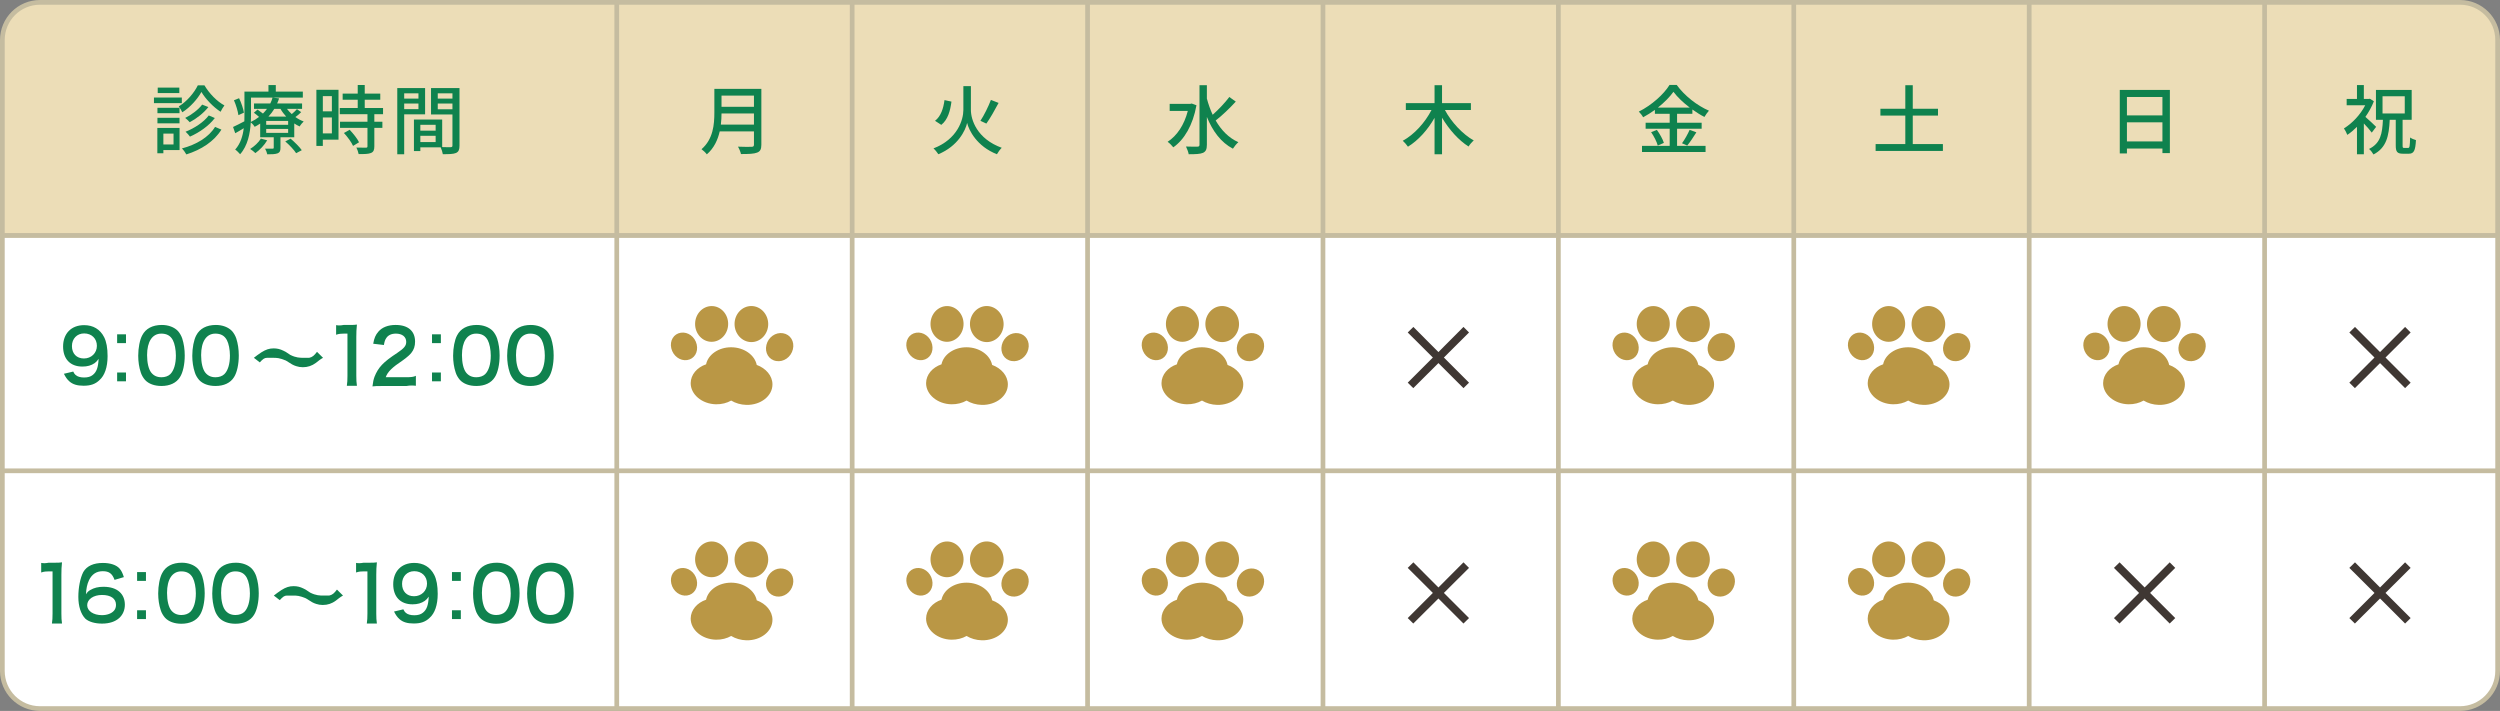 <?xml version="1.0" encoding="utf-8"?>
<!-- Generator: Adobe Illustrator 15.0.0, SVG Export Plug-In . SVG Version: 6.00 Build 0)  -->
<!DOCTYPE svg PUBLIC "-//W3C//DTD SVG 1.1//EN" "http://www.w3.org/Graphics/SVG/1.1/DTD/svg11.dtd">
<svg version="1.1" id="レイヤー_1" xmlns="http://www.w3.org/2000/svg" xmlns:xlink="http://www.w3.org/1999/xlink" x="0px"
	 y="0px" width="531px" height="151px" viewBox="-0.5 -0.5 531 151" enable-background="new -0.5 -0.5 531 151"
	 xml:space="preserve">
<rect x="-0.5" y="-0.5" width="531" height="151" fill="#808080" stroke="none"/>
<g>
	<g>
		<path fill="#ECDDB7" d="M8,0h514c4.42,0,8,3.58,8,8v14c0,4.42-3.58,8-8,8H8c-4.42,0-8-3.58-8-8V8C0,3.58,3.58,0,8,0z"/>
		<rect x="0" y="20" fill="#ECDDB7" width="530" height="30"/>
	</g>
	<g>
		<path fill="#FFFFFF" d="M8,150h514c4.42,0,8-3.58,8-8v-14c0-4.42-3.58-8-8-8H8c-4.42,0-8,3.58-8,8v14C0,146.42,3.58,150,8,150z"/>
		<rect x="0" y="50" fill="#FFFFFF" width="530" height="80"/>
	</g>
	<g>
		<path fill="#0F824E" d="M45.18,26.45c-1.34,2.2-3.979,3.77-7.041,4.58c0.352,0.34,0.73,0.88,0.94,1.27
			c3.199-1.01,5.89-2.76,7.449-5.27L45.18,26.45z M37.64,26.68h-4.72v5.38h1.28v-0.68h3.438L37.64,26.68L37.64,26.68z M36.36,27.88
			v2.3H34.2v-2.3H36.36z M38.12,20.21H32.2v1.19h5.92V20.21z M37.59,18.1H33v1.17h4.59V18.1z M32.94,25.69h4.69v-1.17h-4.69V25.69z
			 M37.63,22.39h-4.69v1.15h4.69V22.39z M42.44,21.72c-0.8,1.07-2.319,2.21-3.609,2.83c0.33,0.24,0.72,0.62,0.96,0.91
			c1.439-0.75,2.97-1.95,3.97-3.22L42.44,21.72z M43.84,24.02c-1.061,1.43-3.09,2.74-4.93,3.46c0.33,0.29,0.72,0.72,0.939,1.04
			c2-0.88,4.021-2.29,5.28-3.95L43.84,24.02z M41.52,17.62c-0.76,1.58-2.359,3.47-4.05,4.48c0.25,0.34,0.59,0.88,0.75,1.25
			c1.7-1.07,3.25-2.85,4.06-4.32c0.881,1.5,2.53,3.21,4.07,4.21c0.22-0.45,0.54-1,0.82-1.35c-1.57-0.83-3.22-2.53-4.25-4.27H41.52z"
			/>
		<path fill="#0F824E" d="M62.57,22.68c-0.25,0.3-0.699,0.72-1.1,1.05c-0.38-0.33-0.72-0.72-1.01-1.1h3.2v-1.15H58.36
			c0.16-0.36,0.311-0.72,0.42-1.08l-1.39-0.17c-0.11,0.41-0.27,0.83-0.479,1.25h-3.46v1.15h2.75c-0.24,0.33-0.53,0.67-0.851,0.99
			c-0.359-0.29-0.8-0.61-1.149-0.85l-0.78,0.67c0.35,0.26,0.77,0.58,1.1,0.89c-0.51,0.4-1.09,0.76-1.74,1.07
			c0.011-0.47,0.03-0.91,0.03-1.33v-3.84h11.01v-1.28H58.08v-1.38H56.52v1.38h-5.1v5.12c0,0.38,0,0.78-0.021,1.2
			c-0.93,0.48-1.779,0.93-2.399,1.2l0.46,1.33c0.6-0.32,1.2-0.69,1.81-1.07c-0.189,1.61-0.67,3.26-1.819,4.54
			c0.29,0.18,0.829,0.72,1.05,0.99c1.62-1.8,2.13-4.48,2.26-6.75c0.31,0.22,0.66,0.62,0.83,0.93c0.42-0.21,0.8-0.45,1.17-0.69v2.91
			h2.88v2.2c0,0.17-0.06,0.22-0.27,0.22c-0.21,0.02-0.88,0.02-1.57,0c0.2,0.32,0.39,0.83,0.47,1.2c1.01,0,1.681-0.02,2.19-0.21
			c0.479-0.19,0.609-0.51,0.609-1.17v-2.24H62v-2.94c0.37,0.25,0.75,0.46,1.149,0.64c0.181-0.34,0.58-0.8,0.851-1.06
			c-0.61-0.22-1.2-0.54-1.76-0.94c0.409-0.29,0.859-0.66,1.229-1.04L62.57,22.68z M59.08,22.63c0.319,0.58,0.739,1.12,1.199,1.63
			h-3.76c0.48-0.51,0.9-1.07,1.24-1.63H59.08z M60.7,27.72h-4.66v-0.83h4.66V27.72z M60.7,26.01h-4.66v-0.82h4.66V26.01z
			 M60.09,29.54c0.87,0.74,1.88,1.81,2.31,2.5l1.2-0.64c-0.479-0.7-1.52-1.71-2.37-2.45L60.09,29.54z M54.91,28.94
			c-0.5,0.83-1.381,1.64-2.28,2.2c0.34,0.2,0.87,0.63,1.11,0.88c0.909-0.65,1.92-1.68,2.51-2.72L54.91,28.94z M51.31,23.43
			c-0.12-0.8-0.55-2.08-1.03-3.07l-1.09,0.44c0.45,1.01,0.83,2.32,0.95,3.16L51.31,23.43z"/>
		<path fill="#0F824E" d="M80.86,23.75v-1.31h-3.89v-1.76h3.3v-1.3h-3.3v-1.83h-1.49v1.83h-3.2v1.3h3.2v1.76h-3.81v1.31h5.88v1.6
			h-5.83v1.31h5.83v3.91c0,0.22-0.08,0.29-0.34,0.3c-0.24,0-1.12,0-2.01-0.03c0.199,0.42,0.409,0.99,0.479,1.39
			c1.24,0,2.061-0.01,2.62-0.24c0.53-0.22,0.71-0.62,0.71-1.39v-3.94h1.71v-1.31h-1.71v-1.6H80.86z M72.55,27.75
			c0.77,0.83,1.61,1.97,1.94,2.74l1.27-0.77c-0.36-0.77-1.24-1.86-2-2.66L72.55,27.75z M71.4,18.58H66.7V30.5h1.369v-1.34h3.33
			V18.58z M68.07,27.83v-3.38h1.921v3.38H68.07z M69.99,19.92v3.22H68.07v-3.22H69.99z"/>
		<path fill="#0F824E" d="M97.1,18.21h-6.05v5.6h4.55v6.58c0,0.27-0.08,0.35-0.37,0.37c-0.26,0-1.029,0.02-1.81-0.021v-5.85h-6v6.7
			h1.359v-0.8h4.32c0.19,0.42,0.4,1.06,0.46,1.46c1.351,0,2.23-0.02,2.79-0.26c0.58-0.25,0.75-0.729,0.75-1.58V18.21z M92.03,26.01
			v1.24h-3.25v-1.24H92.03z M88.78,29.67v-1.33h3.25v1.33H88.78z M95.6,19.33v1.11h-3.12v-1.11H95.6z M92.48,22.71v-1.22h3.12v1.22
			H92.48z M89.79,23.78v-5.57h-5.91v14.05h1.47v-8.48H89.79z M85.35,22.68v-1.19h3.03v1.19H85.35z M88.38,19.33v1.11h-3.03v-1.11
			H88.38z"/>
	</g>
	<g>
		<path fill="#0F824E" d="M161.21,18.37h-9.98v5.03c0,2.51-0.239,5.65-2.729,7.79c0.33,0.23,0.91,0.77,1.13,1.09
			c1.52-1.3,2.32-3.07,2.74-4.87h7.27v2.81c0,0.33-0.13,0.46-0.479,0.46c-0.391,0.02-1.67,0.03-2.92-0.03
			c0.26,0.41,0.55,1.13,0.64,1.57c1.67,0,2.76-0.04,3.43-0.31c0.641-0.24,0.9-0.7,0.9-1.66V18.37L161.21,18.37z M159.64,19.81v2.37
			h-6.89v-2.37H159.64z M152.61,25.97c0.101-0.83,0.141-1.63,0.141-2.37h6.89v2.37H152.61z"/>
	</g>
	<g>
		<path fill="#0F824E" d="M200.11,20.76c-0.229,1.77-0.77,3.45-2.01,4.4l1.33,0.86c1.4-1.09,1.91-3.01,2.16-4.94L200.11,20.76z
			 M209.97,20.72c-0.53,1.4-1.46,3.29-2.229,4.44l1.26,0.59c0.81-1.12,1.8-2.88,2.6-4.39L209.97,20.72z M205.72,17.79h-1.6v5.06
			c0,2.08-1.23,6.21-6.351,8.17c0.33,0.28,0.851,0.92,1.04,1.24c4.18-1.74,5.76-5.07,6.11-6.65c0.37,1.56,2.069,4.99,6.33,6.65
			c0.22-0.41,0.68-1.04,1.02-1.37c-5.27-1.91-6.55-5.96-6.55-8.05V17.79L205.72,17.79z"/>
	</g>
	<g>
		<path fill="#0F824E" d="M260.61,20.1c-0.899,1.2-2.31,2.69-3.54,3.78c-0.5-1.09-0.909-2.24-1.229-3.44v-2.85h-1.57v12.66
			c0,0.29-0.13,0.4-0.45,0.4c-0.31,0.01-1.33,0.01-2.42-0.03c0.23,0.46,0.511,1.2,0.58,1.64c1.471,0,2.431-0.04,3.04-0.3
			c0.58-0.27,0.82-0.74,0.82-1.71v-5.91c1.21,2.98,2.97,5.4,5.53,6.74c0.279-0.45,0.79-1.07,1.159-1.38
			c-2.05-0.91-3.64-2.56-4.819-4.61c1.34-1.02,3.01-2.64,4.27-4.01L260.61,20.1z M252.62,21.49l-0.29,0.07h-4.391v1.5h3.851
			c-0.761,2.99-2.311,5.28-4.29,6.56c0.359,0.23,0.96,0.84,1.21,1.17c2.31-1.61,4.149-4.67,4.92-8.93L252.62,21.49z"/>
	</g>
	<g>
		<path fill="#0F824E" d="M311.92,22.87V21.4h-6.131v-3.81h-1.59v3.81h-6.1v1.47h5.45c-1.36,2.66-3.681,5.22-6.1,6.53
			c0.35,0.3,0.859,0.9,1.1,1.26c2.16-1.32,4.2-3.57,5.649-6.13v7.73h1.59V24.5c1.489,2.5,3.521,4.79,5.631,6.12
			c0.239-0.4,0.75-1,1.108-1.28c-2.358-1.33-4.739-3.88-6.129-6.47H311.92z"/>
	</g>
	<g>
		<path fill="#0F824E" d="M357.869,30.42c0.591-0.72,1.311-1.8,1.94-2.81l-1.431-0.53c-0.381,0.88-1.069,2.1-1.62,2.85
			L357.869,30.42z M350.199,27.57c0.61,0.89,1.221,2.09,1.409,2.85l1.301-0.57c-0.229-0.77-0.87-1.91-1.489-2.76L350.199,27.57z
			 M355.71,26.85h5.22v-1.28h-5.22v-1.9h3.25v-0.91c0.851,0.6,1.71,1.15,2.56,1.58c0.25-0.43,0.61-0.94,0.961-1.33
			c-2.48-1.07-5.16-3.13-6.851-5.47h-1.521c-1.199,1.97-3.81,4.32-6.529,5.67c0.32,0.3,0.75,0.86,0.921,1.2
			c0.869-0.47,1.699-1,2.5-1.57v0.83h3.141v1.9h-5.111v1.28h5.111v3.64h-5.881v1.29h13.5v-1.29h-6.05V26.85z M351.63,22.36
			c1.37-1.09,2.54-2.28,3.31-3.36c0.83,1.12,2.08,2.3,3.471,3.36H351.63z"/>
	</g>
	<g>
		<polygon fill="#0F824E" points="405.77,30.1 405.77,24.05 411.13,24.05 411.13,22.6 405.77,22.6 405.77,17.6 404.189,17.6 
			404.189,22.6 398.9,22.6 398.9,24.05 404.189,24.05 404.189,30.1 397.88,30.1 397.88,31.56 412.17,31.56 412.17,30.1 		"/>
	</g>
	<g>
		<path fill="#0F824E" d="M449.74,18.6v13.49h1.521v-1.04h7.54v0.97h1.58V18.6H449.74z M458.8,20.1v3.91h-7.54V20.1H458.8z
			 M451.26,29.54v-4.06h7.54v4.06H451.26z"/>
	</g>
	<g>
		<path fill="#0F824E" d="M510.141,30.92c-0.291,0-0.33-0.06-0.33-0.56v-5.41h1.93V18.6h-7.59v6.35h1.479
			c-0.13,2.94-0.5,4.99-2.95,6.19c0.35,0.26,0.75,0.82,0.95,1.17c2.771-1.44,3.279-3.92,3.449-7.36h1.279v5.43
			c0,1.34,0.281,1.77,1.531,1.77h1.239c1.08,0,1.398-0.64,1.521-2.89c-0.36-0.1-0.961-0.34-1.24-0.56
			c-0.051,1.87-0.1,2.22-0.42,2.22H510.141z M505.55,19.94h4.72v3.66h-4.72V19.94z M504.189,26.44c-0.34-0.34-1.569-1.51-2.279-2.11
			c0.721-1.03,1.351-2.15,1.801-3.32l-0.841-0.54l-0.25,0.05h-1.04v-2.95h-1.46v2.95h-2.189v1.34h3.939
			c-1.011,2-2.79,3.87-4.521,4.91c0.211,0.29,0.59,1,0.721,1.38c0.689-0.46,1.38-1.04,2.05-1.71v5.82h1.46v-6.54
			c0.62,0.65,1.33,1.45,1.681,1.95L504.189,26.44z"/>
	</g>
	<rect x="130" fill="#C5BCA0" width="1" height="150"/>
	<rect x="0" y="49" fill="#C5BCA0" width="530" height="1"/>
	<rect x="0" y="99" fill="#C5BCA0" width="530" height="1"/>
	<rect x="180" fill="#C5BCA0" width="1" height="150"/>
	<rect x="230" fill="#C5BCA0" width="1" height="150"/>
	<rect x="280" fill="#C5BCA0" width="1" height="150"/>
	<rect x="330" fill="#C5BCA0" width="1" height="150"/>
	<rect x="380" fill="#C5BCA0" width="1" height="150"/>
	<rect x="430" fill="#C5BCA0" width="1" height="150"/>
	<rect x="480" fill="#C5BCA0" width="1" height="150"/>
	<g>
		<path fill="#0F824E" d="M17.37,70.32c1.6,0,2.71,1.09,2.71,2.64c0,1.53-1.19,2.681-2.761,2.681c-1.55,0-2.54-1.041-2.54-2.63
			C14.78,71.44,15.85,70.32,17.37,70.32z M13.07,78.891c0.399,0.771,0.681,1.18,1.16,1.609c0.721,0.641,1.67,0.93,3.011,0.93
			c1.539,0,2.55-0.369,3.409-1.22c1.061-0.94,1.7-2.67,1.7-5.07c0-1.73-0.24-3.06-0.74-4.04c-0.851-1.66-2.319-2.54-4.239-2.54
			c-2.78,0-4.471,1.83-4.471,4.54c0,2.63,1.5,4.259,4.101,4.259c1.06,0,1.88-0.239,2.6-0.729c0.36-0.271,0.54-0.47,0.84-0.909
			c-0.08,1.84-0.439,2.789-1.239,3.42c-0.45,0.369-1.051,0.539-1.83,0.539c-0.801,0-1.42-0.181-1.82-0.539
			c-0.2-0.17-0.31-0.342-0.5-0.722L13.07,78.891z"/>
		<path fill="#0F824E" d="M24.38,78.62v1.87h1.88v-1.87H24.38z M24.38,70.51v1.87h1.88v-1.87H24.38z"/>
		<path fill="#0F824E" d="M33.76,70.36c1.16,0,1.95,0.44,2.45,1.38c0.39,0.72,0.649,2.04,0.649,3.29
			c0,1.791-0.431,3.201-1.199,3.951c-0.431,0.41-1.101,0.649-1.87,0.649c-0.931,0-1.65-0.33-2.181-1.01
			c-0.55-0.72-0.869-2.05-0.869-3.69C30.74,72.05,31.85,70.36,33.76,70.36z M33.88,68.52c-1.98,0-3.44,0.77-4.18,2.22
			c-0.511,0.94-0.841,2.66-0.841,4.31c0,1.261,0.181,2.47,0.54,3.55c0.17,0.562,0.49,1.11,0.9,1.59
			c0.78,0.852,2.03,1.291,3.49,1.291c1.779,0,3.18-0.641,3.939-1.881c0.63-0.979,1.011-2.72,1.011-4.6c0-1.29-0.181-2.5-0.53-3.6
			c-0.19-0.56-0.49-1.1-0.9-1.58C36.52,68.99,35.27,68.52,33.88,68.52z"/>
		<path fill="#0F824E" d="M45.24,70.36c1.159,0,1.949,0.44,2.449,1.38c0.391,0.72,0.65,2.04,0.65,3.29c0,1.791-0.43,3.201-1.2,3.951
			c-0.43,0.41-1.1,0.649-1.87,0.649c-0.93,0-1.649-0.33-2.18-1.01c-0.55-0.72-0.87-2.05-0.87-3.69
			C42.22,72.05,43.33,70.36,45.24,70.36z M45.36,68.52c-1.979,0-3.439,0.77-4.18,2.22c-0.51,0.94-0.84,2.66-0.84,4.31
			c0,1.261,0.18,2.47,0.54,3.55c0.17,0.562,0.49,1.11,0.899,1.59c0.78,0.852,2.03,1.291,3.49,1.291c1.78,0,3.181-0.641,3.94-1.881
			c0.63-0.979,1.01-2.72,1.01-4.6c0-1.29-0.18-2.5-0.53-3.6c-0.189-0.56-0.489-1.1-0.899-1.58C48,68.99,46.75,68.52,45.36,68.52z"/>
		<path fill="#0F824E" d="M54.68,76.471C55.32,75.77,55.67,75.5,56.2,75.5h1.27c0.84,0,1.34,0,2.75,0.58
			c1.26,0.82,1.55,0.98,2.19,1.189c0.43,0.149,0.909,0.229,1.409,0.229c1.04,0,1.95-0.312,2.771-0.92
			c0.53-0.392,0.86-0.729,1.52-1.08l-1.279-1.27c-0.58,0.77-0.98,1.14-1.66,1.27h-1.16c-0.8,0-1.63,0-2.86-0.62
			c-1.04-0.7-1.04-0.7-1.46-0.89c-0.689-0.34-1.33-0.49-2.06-0.49c-0.93,0-1.65,0.23-2.63,0.85c-0.7,0.45-0.99,0.71-1.58,1.15
			L54.68,76.471z"/>
		<path fill="#0F824E" d="M75.31,81.439c-0.1-0.67-0.13-1.25-0.13-2.119v-8.23c0-0.97,0.03-1.7,0.13-2.65
			c-0.52,0.07-0.729,0.08-1.439,0.08h-1.38c-0.761,0.14-1.11,0.12-1.601,0.04v2.04c0.59-0.21,1.08-0.24,1.64-0.24H73.3v8.96
			c0,0.869-0.03,1.5-0.13,2.119H75.31z"/>
		<path fill="#0F824E" d="M85.81,81.49c0.84-0.15,1.37-0.12,2.021-0.051V79.32c-0.46,0.25-1.11,0.3-1.96,0.3h-4.44
			c0.41-1.149,1.28-2.021,3.7-3.64c1.04-0.771,1.399-1.121,1.729-1.521c0.551-0.69,0.801-1.44,0.801-2.4
			c0-2.19-1.42-3.54-4.131-3.54c-1.609,0-2.869,0.5-3.67,1.43c-0.59,0.69-0.88,1.34-1.09,2.56l2.271,0.27
			c0.12-0.73,0.239-1.09,0.5-1.47c0.399-0.62,1.109-0.95,2.05-0.95c1.33,0,2.189,0.68,2.189,1.75c0,0.83-0.409,1.34-1.92,2.36
			c-2.979,1.95-4.02,3.059-4.819,5.07c-0.2,0.569-0.32,1.06-0.431,2.03c0.561-0.061,0.82-0.08,2.07-0.08H85.81z"/>
		<path fill="#0F824E" d="M91.26,78.62v1.87h1.88v-1.87H91.26z M91.26,70.51v1.87h1.88v-1.87H91.26z"/>
		<path fill="#0F824E" d="M100.64,70.36c1.16,0,1.95,0.44,2.45,1.38c0.39,0.72,0.65,2.04,0.65,3.29c0,1.791-0.431,3.201-1.2,3.951
			c-0.431,0.41-1.101,0.649-1.87,0.649c-0.93,0-1.65-0.33-2.18-1.01c-0.551-0.72-0.87-2.05-0.87-3.69
			C97.62,72.05,98.73,70.36,100.64,70.36z M100.76,68.52c-1.98,0-3.44,0.77-4.18,2.22c-0.511,0.94-0.84,2.66-0.84,4.31
			c0,1.261,0.18,2.47,0.539,3.55c0.171,0.562,0.49,1.11,0.9,1.59c0.78,0.852,2.03,1.291,3.49,1.291c1.78,0,3.18-0.641,3.939-1.881
			c0.631-0.979,1.011-2.72,1.011-4.6c0-1.29-0.181-2.5-0.53-3.6c-0.19-0.56-0.49-1.1-0.9-1.58
			C103.4,68.99,102.15,68.52,100.76,68.52z"/>
		<path fill="#0F824E" d="M112.12,70.36c1.159,0,1.949,0.44,2.449,1.38c0.391,0.72,0.65,2.04,0.65,3.29
			c0,1.791-0.43,3.201-1.2,3.951c-0.43,0.41-1.1,0.649-1.87,0.649c-0.93,0-1.649-0.33-2.18-1.01c-0.55-0.72-0.87-2.05-0.87-3.69
			C109.1,72.05,110.21,70.36,112.12,70.36z M112.24,68.52c-1.98,0-3.44,0.77-4.181,2.22c-0.51,0.94-0.84,2.66-0.84,4.31
			c0,1.261,0.18,2.47,0.54,3.55c0.17,0.562,0.49,1.11,0.9,1.59c0.779,0.852,2.029,1.291,3.489,1.291c1.78,0,3.181-0.641,3.94-1.881
			c0.63-0.979,1.01-2.72,1.01-4.6c0-1.29-0.18-2.5-0.53-3.6c-0.189-0.56-0.489-1.1-0.899-1.58
			C114.88,68.99,113.63,68.52,112.24,68.52z"/>
	</g>
	<g>
		<polygon fill="#3F3733" points="311.52,80.779 306.18,75.44 311.52,70.12 310.34,68.94 305.02,74.28 299.699,68.94 298.5,70.12 
			303.84,75.44 298.5,80.779 299.68,81.939 305.02,76.62 310.34,81.939 		"/>
	</g>
	<g>
		<path fill="#0F824E" d="M12.67,131.939c-0.101-0.67-0.13-1.25-0.13-2.119v-8.23c0-0.97,0.029-1.699,0.13-2.65
			c-0.521,0.07-0.73,0.08-1.44,0.08H9.85c-0.76,0.142-1.109,0.121-1.6,0.041v2.039c0.59-0.209,1.08-0.24,1.64-0.24h0.771v8.961
			c0,0.869-0.03,1.5-0.131,2.119H12.67L12.67,131.939z"/>
		<path fill="#0F824E" d="M21.16,125.87c1.88,0,2.979,0.771,2.979,2.101c0,0.5-0.148,0.93-0.43,1.239
			c-0.521,0.601-1.471,0.95-2.55,0.95c-1.82,0-3.141-0.891-3.141-2.12C18.02,126.79,19.36,125.87,21.16,125.87z M25.81,122.08
			c-0.31-0.95-0.53-1.359-0.89-1.79c-0.68-0.8-1.99-1.22-3.57-1.22c-1.95,0-3.41,0.63-4.16,1.93c-0.66,1.279-1.05,3.32-1.05,5.27
			c0,2.021,0.54,3.65,1.48,4.631c0.75,0.681,2.069,1.051,3.56,1.051c3.19,0,4.84-1.762,4.84-4.021c0-2.188-1.5-3.8-4.54-3.8
			c-1.1,0-2.01,0.22-2.77,0.67c-0.431,0.24-0.66,0.45-0.95,0.931c0.07-1.229,0.21-2.061,0.65-3.01c0.63-1.281,1.58-1.9,2.92-1.9
			c1.319,0,2.01,0.49,2.5,1.841L25.81,122.08z"/>
		<path fill="#0F824E" d="M28.62,129.12v1.87h1.88v-1.87H28.62z M28.62,121.01v1.87h1.88v-1.87H28.62z"/>
		<path fill="#0F824E" d="M38,120.859c1.16,0,1.95,0.439,2.45,1.381c0.39,0.72,0.649,2.039,0.649,3.289
			c0,1.791-0.43,3.201-1.2,3.951c-0.43,0.41-1.1,0.648-1.87,0.648c-0.93,0-1.649-0.33-2.18-1.01c-0.55-0.721-0.87-2.051-0.87-3.689
			C34.98,122.55,36.09,120.859,38,120.859z M38.12,119.02c-1.98,0-3.44,0.771-4.181,2.221c-0.51,0.939-0.84,2.66-0.84,4.311
			c0,1.262,0.18,2.471,0.54,3.551c0.17,0.561,0.49,1.109,0.9,1.59c0.779,0.851,2.029,1.291,3.489,1.291
			c1.78,0,3.181-0.642,3.94-1.881c0.63-0.979,1.01-2.721,1.01-4.601c0-1.29-0.18-2.5-0.529-3.601c-0.19-0.561-0.49-1.101-0.9-1.58
			C40.76,119.49,39.51,119.02,38.12,119.02z"/>
		<path fill="#0F824E" d="M49.48,120.859c1.16,0,1.95,0.439,2.45,1.381c0.39,0.72,0.65,2.039,0.65,3.289
			c0,1.791-0.431,3.201-1.2,3.951c-0.43,0.41-1.101,0.648-1.87,0.648c-0.93,0-1.65-0.33-2.18-1.01
			c-0.551-0.721-0.87-2.051-0.87-3.689C46.46,122.55,47.57,120.859,49.48,120.859z M49.6,119.02c-1.979,0-3.439,0.771-4.18,2.221
			c-0.51,0.939-0.84,2.66-0.84,4.311c0,1.262,0.18,2.471,0.54,3.551c0.17,0.561,0.489,1.109,0.899,1.59
			c0.78,0.851,2.03,1.291,3.49,1.291c1.78,0,3.18-0.642,3.94-1.881c0.63-0.979,1.01-2.721,1.01-4.601c0-1.29-0.181-2.5-0.53-3.601
			c-0.189-0.561-0.49-1.101-0.9-1.58C52.24,119.49,50.99,119.02,49.6,119.02z"/>
		<path fill="#0F824E" d="M58.92,126.971c0.64-0.701,0.99-0.971,1.52-0.971h1.271c0.84,0,1.34,0,2.75,0.58
			c1.26,0.82,1.55,0.98,2.189,1.189c0.431,0.149,0.91,0.229,1.41,0.229c1.04,0,1.95-0.312,2.771-0.92
			c0.529-0.392,0.859-0.729,1.52-1.08l-1.28-1.271c-0.579,0.771-0.979,1.141-1.659,1.271h-1.16c-0.8,0-1.63,0-2.86-0.62
			c-1.04-0.699-1.04-0.699-1.46-0.891c-0.689-0.34-1.33-0.489-2.06-0.489c-0.931,0-1.65,0.229-2.631,0.851
			c-0.699,0.449-0.989,0.711-1.579,1.149L58.92,126.971z"/>
		<path fill="#0F824E" d="M79.55,131.939c-0.1-0.67-0.13-1.25-0.13-2.119v-8.23c0-0.97,0.03-1.699,0.13-2.65
			c-0.521,0.07-0.73,0.08-1.44,0.08h-1.38c-0.76,0.142-1.109,0.121-1.6,0.041v2.039c0.59-0.209,1.08-0.24,1.64-0.24h0.771v8.961
			c0,0.869-0.03,1.5-0.13,2.119H79.55L79.55,131.939z"/>
		<path fill="#0F824E" d="M87.49,120.82c1.6,0,2.71,1.09,2.71,2.64c0,1.53-1.19,2.681-2.761,2.681c-1.55,0-2.54-1.041-2.54-2.631
			C84.9,121.939,85.97,120.82,87.49,120.82z M83.19,129.391c0.4,0.771,0.681,1.18,1.16,1.609c0.72,0.641,1.67,0.93,3.01,0.93
			c1.54,0,2.551-0.369,3.41-1.22c1.061-0.94,1.7-2.67,1.7-5.069c0-1.729-0.24-3.061-0.74-4.041c-0.85-1.66-2.319-2.539-4.239-2.539
			c-2.78,0-4.471,1.83-4.471,4.539c0,2.631,1.5,4.26,4.101,4.26c1.06,0,1.88-0.238,2.6-0.729c0.36-0.271,0.54-0.47,0.84-0.908
			c-0.08,1.84-0.439,2.789-1.24,3.42c-0.449,0.369-1.05,0.539-1.829,0.539c-0.801,0-1.421-0.181-1.82-0.539
			c-0.2-0.17-0.311-0.342-0.5-0.722L83.19,129.391z"/>
		<path fill="#0F824E" d="M95.5,129.12v1.87h1.88v-1.87H95.5z M95.5,121.01v1.87h1.88v-1.87H95.5z"/>
		<path fill="#0F824E" d="M104.88,120.859c1.16,0,1.95,0.439,2.45,1.381c0.39,0.72,0.649,2.039,0.649,3.289
			c0,1.791-0.43,3.201-1.2,3.951c-0.43,0.41-1.1,0.648-1.869,0.648c-0.931,0-1.65-0.33-2.181-1.01
			c-0.55-0.721-0.87-2.051-0.87-3.689C101.86,122.55,102.97,120.859,104.88,120.859z M105,119.02c-1.98,0-3.44,0.771-4.181,2.221
			c-0.51,0.939-0.84,2.66-0.84,4.311c0,1.262,0.181,2.471,0.54,3.551c0.17,0.561,0.49,1.109,0.9,1.59
			c0.78,0.851,2.03,1.291,3.49,1.291c1.779,0,3.18-0.642,3.939-1.881c0.63-0.979,1.01-2.721,1.01-4.601c0-1.29-0.18-2.5-0.529-3.601
			c-0.19-0.561-0.49-1.101-0.9-1.58C107.64,119.49,106.39,119.02,105,119.02z"/>
		<path fill="#0F824E" d="M116.36,120.859c1.16,0,1.95,0.439,2.45,1.381c0.391,0.72,0.65,2.039,0.65,3.289
			c0,1.791-0.431,3.201-1.2,3.951c-0.43,0.41-1.1,0.648-1.87,0.648c-0.93,0-1.649-0.33-2.18-1.01c-0.55-0.721-0.87-2.051-0.87-3.689
			C113.34,122.55,114.45,120.859,116.36,120.859z M116.48,119.02c-1.979,0-3.439,0.771-4.18,2.221c-0.51,0.939-0.84,2.66-0.84,4.311
			c0,1.262,0.18,2.471,0.54,3.551c0.17,0.561,0.49,1.109,0.899,1.59c0.78,0.851,2.03,1.291,3.49,1.291c1.78,0,3.18-0.642,3.94-1.881
			c0.63-0.979,1.01-2.721,1.01-4.601c0-1.29-0.18-2.5-0.53-3.601c-0.189-0.561-0.49-1.101-0.899-1.58
			C119.12,119.49,117.87,119.02,116.48,119.02z"/>
	</g>
	<g>
		<polygon fill="#3F3733" points="311.52,130.779 306.18,125.439 311.52,120.12 310.34,118.939 305.02,124.279 299.699,118.939 
			298.5,120.12 303.84,125.439 298.5,130.779 299.68,131.939 305.02,126.62 310.34,131.939 		"/>
	</g>
	<g>
		<polygon fill="#3F3733" points="461.52,130.779 456.18,125.439 461.52,120.12 460.34,118.939 455.02,124.279 449.699,118.939 
			448.5,120.12 453.84,125.439 448.5,130.779 449.68,131.939 455.02,126.62 460.34,131.939 		"/>
	</g>
	<g>
		<polygon fill="#3F3733" points="511.52,80.779 506.18,75.44 511.52,70.12 510.34,68.94 505.02,74.28 499.699,68.94 498.5,70.12 
			503.84,75.44 498.5,80.779 499.68,81.939 505.02,76.62 510.34,81.939 		"/>
	</g>
	<g>
		<polygon fill="#3F3733" points="511.52,130.779 506.18,125.439 511.52,120.12 510.34,118.939 505.02,124.279 499.699,118.939 
			498.5,120.12 503.84,125.439 498.5,130.779 499.68,131.939 505.02,126.62 510.34,131.939 		"/>
	</g>
	<g>
		<path fill="#BA9745" d="M150.62,72.1c1.939,0.01,3.54-1.69,3.54-3.8c0.01-2.09-1.57-3.8-3.5-3.79c-1.931,0-3.511,1.69-3.521,3.77
			C147.12,70.37,148.68,72.09,150.62,72.1z"/>
		<path fill="#BA9745" d="M159.08,72.16c1.979,0.01,3.59-1.71,3.59-3.83c-0.01-2.12-1.63-3.83-3.59-3.83s-3.561,1.71-3.561,3.81
			C155.52,70.42,157.11,72.15,159.08,72.16z"/>
		<path fill="#BA9745" d="M165.81,70.28c-1.58-0.26-3.12,0.83-3.52,2.48c-0.4,1.66,0.51,3.16,2.08,3.419
			c1.58,0.271,3.14-0.83,3.54-2.49C168.31,72.03,167.38,70.53,165.81,70.28z"/>
		<path fill="#BA9745" d="M147.48,72.65c-0.38-1.63-1.87-2.72-3.38-2.48c-1.5,0.23-2.39,1.68-2.02,3.3
			c0.38,1.63,1.859,2.73,3.37,2.51C146.97,75.75,147.86,74.29,147.48,72.65z"/>
		<path fill="#BA9745" d="M160.23,77.01c-0.43-2.11-2.689-3.73-5.399-3.75c-2.69-0.021-4.931,1.55-5.36,3.62
			c-1.91,0.649-3.25,2.181-3.27,3.979c-0.021,2.42,2.39,4.451,5.38,4.511c1.199,0.021,2.319-0.271,3.22-0.79
			c0.91,0.55,2.03,0.891,3.24,0.92c3.05,0.061,5.54-1.9,5.529-4.37C163.56,79.3,162.18,77.721,160.23,77.01z"/>
	</g>
	<g>
		<path fill="#BA9745" d="M150.62,122.1c1.939,0.01,3.54-1.688,3.54-3.8c0.01-2.09-1.57-3.8-3.5-3.79
			c-1.931,0-3.511,1.69-3.521,3.77C147.12,120.37,148.68,122.09,150.62,122.1z"/>
		<path fill="#BA9745" d="M159.08,122.16c1.979,0.01,3.59-1.71,3.59-3.83c-0.01-2.12-1.63-3.83-3.59-3.83s-3.561,1.71-3.561,3.811
			C155.52,120.42,157.11,122.15,159.08,122.16z"/>
		<path fill="#BA9745" d="M165.81,120.279c-1.58-0.26-3.12,0.83-3.52,2.48c-0.4,1.659,0.51,3.159,2.08,3.42
			c1.58,0.271,3.14-0.83,3.54-2.49C168.31,122.029,167.38,120.529,165.81,120.279z"/>
		<path fill="#BA9745" d="M147.48,122.65c-0.38-1.631-1.87-2.721-3.38-2.48c-1.5,0.23-2.39,1.68-2.01,3.301
			c0.37,1.629,1.85,2.729,3.36,2.51C146.97,125.75,147.86,124.29,147.48,122.65z"/>
		<path fill="#BA9745" d="M160.23,127.01c-0.43-2.109-2.689-3.73-5.399-3.75c-2.69-0.02-4.931,1.551-5.36,3.62
			c-1.91,0.649-3.25,2.181-3.27,3.979c-0.021,2.42,2.39,4.451,5.38,4.511c1.199,0.021,2.319-0.271,3.22-0.79
			c0.91,0.55,2.03,0.891,3.24,0.92c3.05,0.061,5.54-1.9,5.529-4.37C163.56,129.3,162.18,127.721,160.23,127.01z"/>
	</g>
	<g>
		<path fill="#BA9745" d="M200.62,72.1c1.939,0.01,3.54-1.69,3.54-3.8c0.01-2.09-1.57-3.8-3.5-3.79c-1.931,0-3.511,1.69-3.521,3.77
			C197.12,70.37,198.68,72.09,200.62,72.1z"/>
		<path fill="#BA9745" d="M209.08,72.16c1.979,0.01,3.59-1.71,3.59-3.83c-0.01-2.12-1.63-3.83-3.59-3.83s-3.561,1.71-3.561,3.81
			C205.52,70.42,207.11,72.15,209.08,72.16z"/>
		<path fill="#BA9745" d="M215.81,70.28c-1.58-0.26-3.12,0.83-3.52,2.48c-0.4,1.66,0.51,3.16,2.08,3.419
			c1.58,0.271,3.14-0.83,3.54-2.49C218.31,72.03,217.38,70.53,215.81,70.28z"/>
		<path fill="#BA9745" d="M197.48,72.65c-0.38-1.63-1.87-2.72-3.38-2.48c-1.5,0.23-2.39,1.68-2.02,3.3
			c0.38,1.63,1.859,2.73,3.37,2.51C196.97,75.75,197.86,74.29,197.48,72.65z"/>
		<path fill="#BA9745" d="M210.23,77.01c-0.43-2.11-2.689-3.73-5.399-3.75c-2.69-0.021-4.931,1.55-5.36,3.62
			c-1.91,0.649-3.25,2.181-3.27,3.979c-0.021,2.42,2.39,4.451,5.38,4.511c1.199,0.021,2.319-0.271,3.22-0.79
			c0.91,0.55,2.03,0.891,3.24,0.92c3.05,0.061,5.54-1.9,5.529-4.37C213.56,79.3,212.18,77.721,210.23,77.01z"/>
	</g>
	<g>
		<path fill="#BA9745" d="M200.62,122.1c1.939,0.01,3.54-1.688,3.54-3.8c0.01-2.09-1.57-3.8-3.5-3.79
			c-1.931,0-3.511,1.69-3.521,3.77C197.12,120.37,198.68,122.09,200.62,122.1z"/>
		<path fill="#BA9745" d="M209.08,122.16c1.979,0.01,3.59-1.71,3.59-3.83c-0.01-2.12-1.63-3.83-3.59-3.83s-3.561,1.71-3.561,3.811
			C205.52,120.42,207.11,122.15,209.08,122.16z"/>
		<path fill="#BA9745" d="M215.81,120.279c-1.58-0.26-3.12,0.83-3.52,2.48c-0.4,1.659,0.51,3.159,2.08,3.42
			c1.58,0.271,3.14-0.83,3.54-2.49C218.31,122.029,217.38,120.529,215.81,120.279z"/>
		<path fill="#BA9745" d="M197.48,122.65c-0.38-1.631-1.87-2.721-3.38-2.48c-1.5,0.23-2.39,1.68-2.01,3.301
			c0.37,1.629,1.85,2.729,3.36,2.51C196.97,125.75,197.86,124.29,197.48,122.65z"/>
		<path fill="#BA9745" d="M210.23,127.01c-0.43-2.109-2.689-3.73-5.399-3.75c-2.69-0.02-4.931,1.551-5.36,3.62
			c-1.91,0.649-3.25,2.181-3.27,3.979c-0.021,2.42,2.39,4.451,5.38,4.511c1.199,0.021,2.319-0.271,3.22-0.79
			c0.91,0.55,2.03,0.891,3.24,0.92c3.05,0.061,5.54-1.9,5.529-4.37C213.56,129.3,212.18,127.721,210.23,127.01z"/>
	</g>
	<g>
		<path fill="#BA9745" d="M250.62,72.1c1.939,0.01,3.54-1.69,3.54-3.8c0.01-2.09-1.57-3.8-3.5-3.79c-1.931,0-3.511,1.69-3.521,3.77
			C247.12,70.37,248.68,72.09,250.62,72.1z"/>
		<path fill="#BA9745" d="M259.08,72.16c1.979,0.01,3.59-1.71,3.59-3.83c-0.01-2.12-1.63-3.83-3.59-3.83s-3.561,1.71-3.561,3.81
			C255.52,70.42,257.11,72.15,259.08,72.16z"/>
		<path fill="#BA9745" d="M265.811,70.28c-1.581-0.26-3.121,0.83-3.521,2.48c-0.4,1.66,0.51,3.16,2.08,3.419
			c1.58,0.271,3.14-0.83,3.54-2.49C268.31,72.03,267.38,70.53,265.811,70.28z"/>
		<path fill="#BA9745" d="M247.48,72.65c-0.38-1.63-1.87-2.72-3.38-2.48c-1.5,0.23-2.39,1.68-2.02,3.3
			c0.38,1.63,1.859,2.73,3.37,2.51C246.97,75.75,247.86,74.29,247.48,72.65z"/>
		<path fill="#BA9745" d="M260.23,77.01c-0.43-2.11-2.689-3.73-5.399-3.75c-2.69-0.021-4.931,1.55-5.36,3.62
			c-1.91,0.649-3.25,2.181-3.27,3.979c-0.021,2.42,2.39,4.451,5.38,4.511c1.199,0.021,2.319-0.271,3.22-0.79
			c0.91,0.55,2.03,0.891,3.24,0.92c3.05,0.061,5.54-1.9,5.529-4.37C263.56,79.3,262.18,77.721,260.23,77.01z"/>
	</g>
	<g>
		<path fill="#BA9745" d="M250.62,122.1c1.939,0.01,3.54-1.688,3.54-3.8c0.01-2.09-1.57-3.8-3.5-3.79
			c-1.931,0-3.511,1.69-3.521,3.77C247.12,120.37,248.68,122.09,250.62,122.1z"/>
		<path fill="#BA9745" d="M259.08,122.16c1.979,0.01,3.59-1.71,3.59-3.83c-0.01-2.12-1.63-3.83-3.59-3.83s-3.561,1.71-3.561,3.811
			C255.52,120.42,257.11,122.15,259.08,122.16z"/>
		<path fill="#BA9745" d="M265.811,120.279c-1.581-0.26-3.121,0.83-3.521,2.48c-0.4,1.659,0.51,3.159,2.08,3.42
			c1.58,0.271,3.14-0.83,3.54-2.49C268.31,122.029,267.38,120.529,265.811,120.279z"/>
		<path fill="#BA9745" d="M247.48,122.65c-0.38-1.631-1.87-2.721-3.38-2.48c-1.5,0.23-2.39,1.68-2.01,3.301
			c0.37,1.629,1.85,2.729,3.36,2.51C246.97,125.75,247.86,124.29,247.48,122.65z"/>
		<path fill="#BA9745" d="M260.23,127.01c-0.43-2.109-2.689-3.73-5.399-3.75c-2.69-0.02-4.931,1.551-5.36,3.62
			c-1.91,0.649-3.25,2.181-3.27,3.979c-0.021,2.42,2.39,4.451,5.38,4.511c1.199,0.021,2.319-0.271,3.22-0.79
			c0.91,0.55,2.03,0.891,3.24,0.92c3.05,0.061,5.54-1.9,5.529-4.37C263.56,129.3,262.18,127.721,260.23,127.01z"/>
	</g>
	<g>
		<path fill="#BA9745" d="M350.619,72.1c1.94,0.01,3.54-1.69,3.54-3.8c0.011-2.09-1.569-3.8-3.5-3.79c-1.93,0-3.51,1.69-3.52,3.77
			C347.119,70.37,348.68,72.09,350.619,72.1z"/>
		<path fill="#BA9745" d="M359.079,72.16c1.98,0.01,3.591-1.71,3.591-3.83c-0.011-2.12-1.631-3.83-3.591-3.83
			s-3.561,1.71-3.561,3.81C355.52,70.42,357.109,72.15,359.079,72.16z"/>
		<path fill="#BA9745" d="M365.811,70.28c-1.58-0.26-3.121,0.83-3.521,2.48c-0.398,1.66,0.511,3.16,2.08,3.419
			c1.58,0.271,3.141-0.83,3.54-2.49C368.31,72.03,367.38,70.53,365.811,70.28z"/>
		<path fill="#BA9745" d="M347.48,72.65c-0.381-1.63-1.871-2.72-3.381-2.48c-1.5,0.23-2.39,1.68-2.021,3.3
			c0.381,1.63,1.859,2.73,3.37,2.51C346.971,75.75,347.859,74.29,347.48,72.65z"/>
		<path fill="#BA9745" d="M360.23,77.01c-0.431-2.11-2.69-3.73-5.4-3.75c-2.688-0.021-4.93,1.55-5.358,3.62
			c-1.91,0.649-3.25,2.181-3.271,3.979c-0.021,2.42,2.391,4.451,5.38,4.511c1.199,0.021,2.32-0.271,3.221-0.79
			c0.91,0.55,2.029,0.891,3.239,0.92c3.051,0.061,5.54-1.9,5.53-4.37C363.561,79.3,362.18,77.721,360.23,77.01z"/>
	</g>
	<g>
		<path fill="#BA9745" d="M350.619,122.1c1.94,0.01,3.54-1.688,3.54-3.8c0.011-2.09-1.569-3.8-3.5-3.79c-1.93,0-3.51,1.69-3.52,3.77
			C347.119,120.37,348.68,122.09,350.619,122.1z"/>
		<path fill="#BA9745" d="M359.079,122.16c1.98,0.01,3.591-1.71,3.591-3.83c-0.011-2.12-1.631-3.83-3.591-3.83
			s-3.561,1.71-3.561,3.811C355.52,120.42,357.109,122.15,359.079,122.16z"/>
		<path fill="#BA9745" d="M365.811,120.279c-1.58-0.26-3.121,0.83-3.521,2.48c-0.398,1.659,0.511,3.159,2.08,3.42
			c1.58,0.271,3.141-0.83,3.54-2.49C368.31,122.029,367.38,120.529,365.811,120.279z"/>
		<path fill="#BA9745" d="M347.48,122.65c-0.381-1.631-1.871-2.721-3.381-2.48c-1.5,0.23-2.39,1.68-2.01,3.301
			c0.37,1.629,1.85,2.729,3.359,2.51C346.971,125.75,347.859,124.29,347.48,122.65z"/>
		<path fill="#BA9745" d="M360.23,127.01c-0.431-2.109-2.69-3.73-5.4-3.75c-2.688-0.02-4.93,1.551-5.358,3.62
			c-1.91,0.649-3.25,2.181-3.271,3.979c-0.021,2.42,2.391,4.451,5.38,4.511c1.199,0.021,2.32-0.271,3.221-0.79
			c0.91,0.55,2.029,0.891,3.239,0.92c3.051,0.061,5.54-1.9,5.53-4.37C363.561,129.3,362.18,127.721,360.23,127.01z"/>
	</g>
	<g>
		<path fill="#BA9745" d="M400.619,72.1c1.94,0.01,3.54-1.69,3.54-3.8c0.011-2.09-1.569-3.8-3.5-3.79c-1.93,0-3.51,1.69-3.52,3.77
			C397.119,70.37,398.68,72.09,400.619,72.1z"/>
		<path fill="#BA9745" d="M409.079,72.16c1.98,0.01,3.591-1.71,3.591-3.83c-0.011-2.12-1.631-3.83-3.591-3.83
			s-3.561,1.71-3.561,3.81C405.52,70.42,407.109,72.15,409.079,72.16z"/>
		<path fill="#BA9745" d="M415.811,70.28c-1.58-0.26-3.121,0.83-3.521,2.48c-0.398,1.66,0.511,3.16,2.08,3.419
			c1.58,0.271,3.141-0.83,3.54-2.49C418.31,72.03,417.38,70.53,415.811,70.28z"/>
		<path fill="#BA9745" d="M397.48,72.65c-0.381-1.63-1.871-2.72-3.381-2.48c-1.5,0.23-2.39,1.68-2.021,3.3
			c0.381,1.63,1.859,2.73,3.37,2.51C396.971,75.75,397.859,74.29,397.48,72.65z"/>
		<path fill="#BA9745" d="M410.23,77.01c-0.431-2.11-2.69-3.73-5.4-3.75c-2.688-0.021-4.93,1.55-5.358,3.62
			c-1.91,0.649-3.25,2.181-3.271,3.979c-0.021,2.42,2.391,4.451,5.38,4.511c1.199,0.021,2.32-0.271,3.221-0.79
			c0.91,0.55,2.029,0.891,3.239,0.92c3.051,0.061,5.54-1.9,5.53-4.37C413.561,79.3,412.18,77.721,410.23,77.01z"/>
	</g>
	<g>
		<path fill="#BA9745" d="M450.619,72.1c1.94,0.01,3.54-1.69,3.54-3.8c0.011-2.09-1.569-3.8-3.5-3.79c-1.93,0-3.51,1.69-3.52,3.77
			C447.119,70.37,448.68,72.09,450.619,72.1z"/>
		<path fill="#BA9745" d="M459.079,72.16c1.98,0.01,3.591-1.71,3.591-3.83c-0.011-2.12-1.631-3.83-3.591-3.83
			s-3.561,1.71-3.561,3.81C455.52,70.42,457.109,72.15,459.079,72.16z"/>
		<path fill="#BA9745" d="M465.811,70.28c-1.58-0.26-3.121,0.83-3.521,2.48c-0.398,1.66,0.511,3.16,2.08,3.419
			c1.58,0.271,3.141-0.83,3.54-2.49C468.31,72.03,467.38,70.53,465.811,70.28z"/>
		<path fill="#BA9745" d="M447.48,72.65c-0.381-1.63-1.871-2.72-3.381-2.48c-1.5,0.23-2.39,1.68-2.021,3.3
			c0.381,1.63,1.859,2.73,3.37,2.51C446.971,75.75,447.859,74.29,447.48,72.65z"/>
		<path fill="#BA9745" d="M460.23,77.01c-0.431-2.11-2.69-3.73-5.4-3.75c-2.688-0.021-4.93,1.55-5.358,3.62
			c-1.91,0.649-3.25,2.181-3.271,3.979c-0.021,2.42,2.391,4.451,5.38,4.511c1.199,0.021,2.32-0.271,3.221-0.79
			c0.91,0.55,2.029,0.891,3.239,0.92c3.051,0.061,5.54-1.9,5.53-4.37C463.561,79.3,462.18,77.721,460.23,77.01z"/>
	</g>
	<g>
		<path fill="#BA9745" d="M400.619,122.1c1.94,0.01,3.54-1.688,3.54-3.8c0.011-2.09-1.569-3.8-3.5-3.79c-1.93,0-3.51,1.69-3.52,3.77
			C397.119,120.37,398.68,122.09,400.619,122.1z"/>
		<path fill="#BA9745" d="M409.079,122.16c1.98,0.01,3.591-1.71,3.591-3.83c-0.011-2.12-1.631-3.83-3.591-3.83
			s-3.561,1.71-3.561,3.811C405.52,120.42,407.109,122.15,409.079,122.16z"/>
		<path fill="#BA9745" d="M415.811,120.279c-1.58-0.26-3.121,0.83-3.521,2.48c-0.398,1.659,0.511,3.159,2.08,3.42
			c1.58,0.271,3.141-0.83,3.54-2.49C418.31,122.029,417.38,120.529,415.811,120.279z"/>
		<path fill="#BA9745" d="M397.48,122.65c-0.381-1.631-1.871-2.721-3.381-2.48c-1.5,0.23-2.39,1.68-2.01,3.301
			c0.37,1.629,1.85,2.729,3.359,2.51C396.971,125.75,397.859,124.29,397.48,122.65z"/>
		<path fill="#BA9745" d="M410.23,127.01c-0.431-2.109-2.69-3.73-5.4-3.75c-2.688-0.02-4.93,1.551-5.358,3.62
			c-1.91,0.649-3.25,2.181-3.271,3.979c-0.021,2.42,2.391,4.451,5.38,4.511c1.199,0.021,2.32-0.271,3.221-0.79
			c0.91,0.55,2.029,0.891,3.239,0.92c3.051,0.061,5.54-1.9,5.53-4.37C413.561,129.3,412.18,127.721,410.23,127.01z"/>
	</g>
</g>
<path fill-rule="evenodd" clip-rule="evenodd" fill="none" stroke="#C5BCA0" stroke-linecap="round" stroke-linejoin="round" stroke-miterlimit="10" d="
	M8,0h514c4.42,0,8,3.58,8,8v134c0,4.42-3.58,8-8,8H8c-4.42,0-8-3.58-8-8V8C0,3.58,3.58,0,8,0z"/>
</svg>
